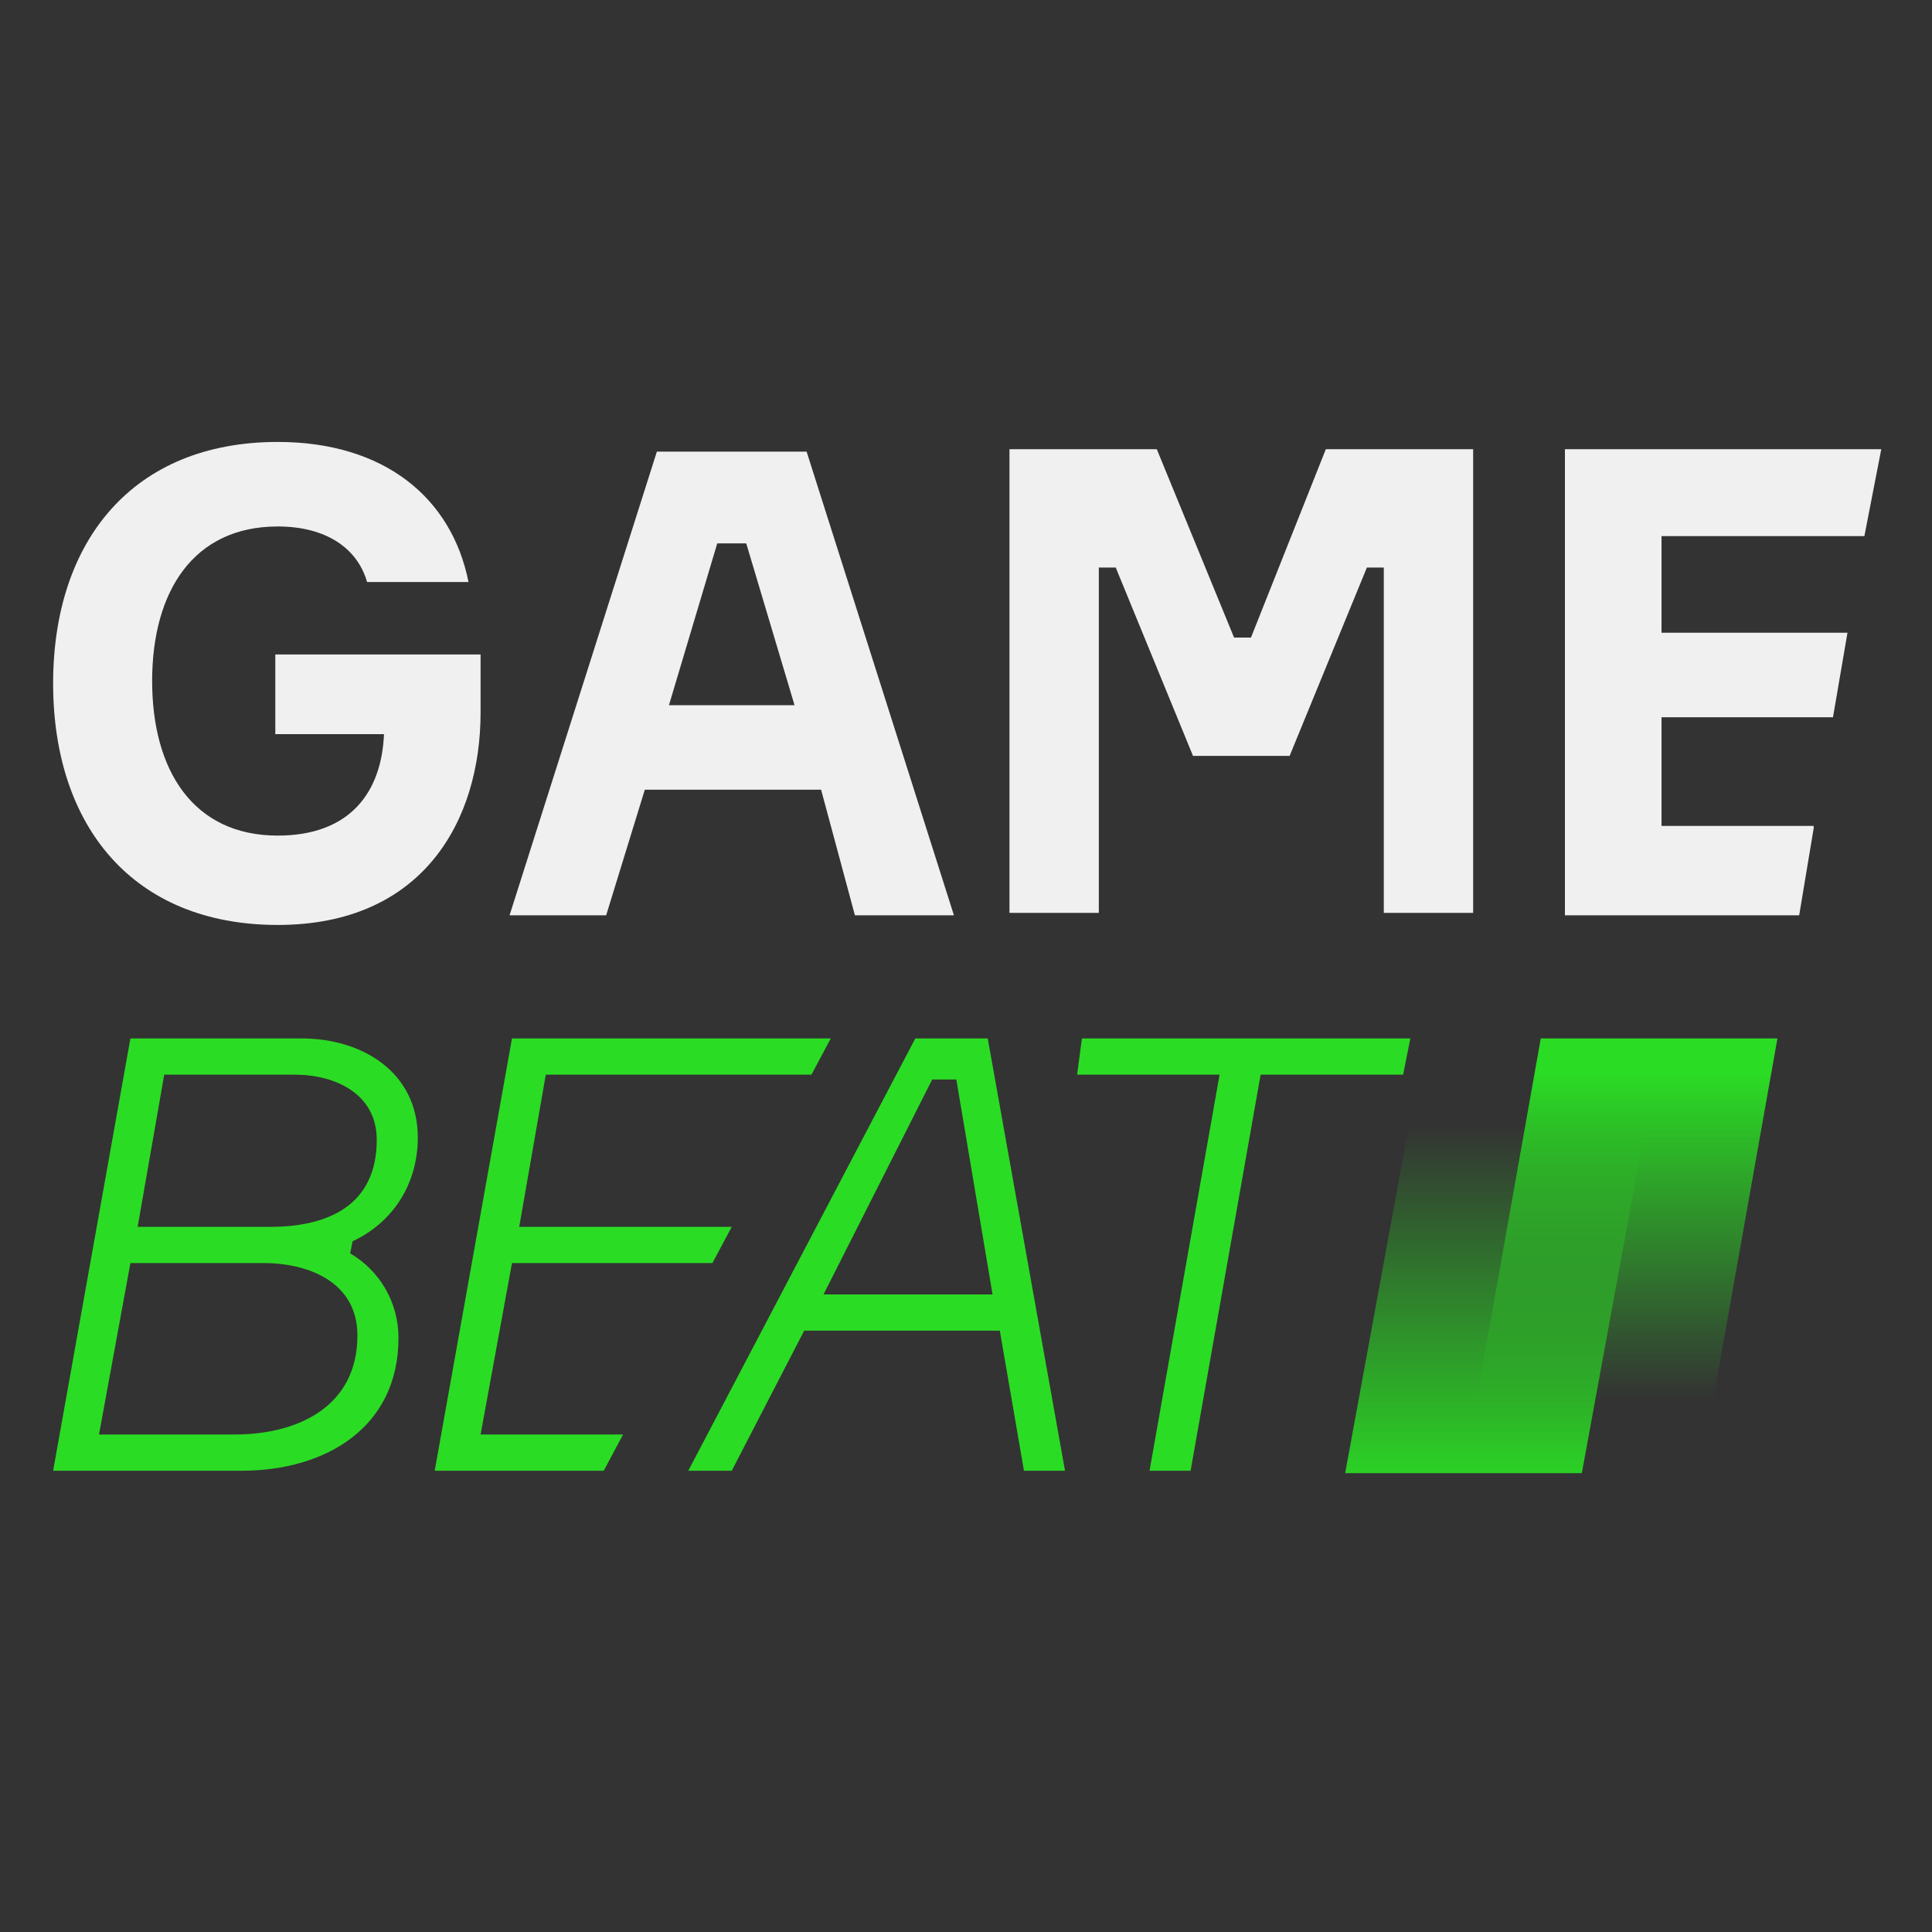 <?xml version="1.0" encoding="utf-8"?>
<!-- Generator: Adobe Illustrator 25.2.3, SVG Export Plug-In . SVG Version: 6.00 Build 0)  -->
<svg version="1.1" id="Layer_1" xmlns="http://www.w3.org/2000/svg" xmlns:xlink="http://www.w3.org/1999/xlink" x="0px" y="0px"
	 viewBox="0 0 80 80" style="enable-background:new 0 0 80 80;" xml:space="preserve">
<rect x="0" y="0" width="80" height="80" fill="#333333" stroke="none"/>
<style type="text/css">
	.st0{fill:#F0F0F0;}
	.st1{fill:#2BDC24;}
	.st2{fill:url(#SVGID_1_);}
	.st3{fill:url(#SVGID_2_);}
</style>
<g>
	<g>
		<g>
			<path class="st0" d="M19.9,27.2v2.3c0,4.5-2.4,8.8-8.4,8.8s-9.3-4.1-9.3-10s3.3-10,9.3-10c4.4,0,7.2,2.3,7.9,5.8h-4.2
				c-0.4-1.4-1.7-2.3-3.7-2.3c-3.5,0-5.2,2.7-5.2,6.4s1.7,6.4,5.2,6.4c3,0,4.3-1.8,4.4-4.2h-4.5v-3.3H19.9z"/>
			<path class="st0" d="M34,32.7h-7.3l-1.6,5.2h-4l6.1-19.2h6.2l6.1,19.2h-4.1L34,32.7z M27.7,29.2h5.2l-2-6.7h-1.2L27.7,29.2z"/>
			<path class="st0" d="M41.7,18.6h6.2l3.2,7.8h0.7l3.1-7.8H61v19.2h-3.7V23.5h-0.7l-3.2,7.8h-4l-3.2-7.8h-0.7v14.3h-3.7V18.6z"/>
			<path class="st0" d="M75.1,34.3l-0.6,3.6h-9.7V18.6h13.1l-0.7,3.6h-8.4v4h7.7l-0.6,3.5h-7.1v4.5H75.1z"/>
			<path class="st1" d="M14.5,51.9c1.2,0.7,2,2,2,3.5c0,3.7-3,5.5-6.5,5.5H2.2L5.4,43h7.1c2.5,0,4.8,1.4,4.8,4.1
				c0,1.9-1,3.5-2.7,4.3L14.5,51.9z M9.7,59.4c2.7,0,5.1-1.2,5.1-4.1c0-2.2-2-3-3.9-3H5.4l-1.3,7.1H9.7z M5.7,50.8h5.5
				c2.4,0,4.4-0.9,4.4-3.6c0-1.9-1.7-2.7-3.4-2.7H6.8L5.7,50.8z"/>
			<path class="st1" d="M25.8,59.4L25,60.9H18L21.2,43h13.2l-0.8,1.5h-11l-1.1,6.3h8.8l-0.8,1.5h-8.3l-1.3,7.1L25.8,59.4z"/>
			<path class="st1" d="M44.1,60.9h-1.7l-1-5.8h-8.1l-3,5.8h-1.8L37.9,43h3L44.1,60.9z M34.1,53.6h7l-1.5-8.9h-1L34.1,53.6z"/>
			<path class="st1" d="M58.1,44.5h-5.9l-2.9,16.4h-1.7l2.9-16.4h-5.9l0.2-1.5h13.6L58.1,44.5z"/>
		</g>
	</g>
	<linearGradient id="SVGID_1_" gradientUnits="userSpaceOnUse" x1="67.095" y1="61.178" x2="67.095" y2="44.409">
		<stop  offset="0.193" style="stop-color:#2BDC24;stop-opacity:0"/>
		<stop  offset="1" style="stop-color:#2BDC24"/>
	</linearGradient>
	<polygon class="st2" points="70.4,61 60.6,61 63.8,43 73.6,43 	"/>
	<linearGradient id="SVGID_2_" gradientUnits="userSpaceOnUse" x1="62.259" y1="42.929" x2="62.259" y2="61.983">
		<stop  offset="0.193" style="stop-color:#2BDC24;stop-opacity:0"/>
		<stop  offset="1" style="stop-color:#2BDC24"/>
	</linearGradient>
	<polygon class="st3" points="65.5,61 55.7,61 59,43 68.8,43 	"/>
</g>
</svg>

